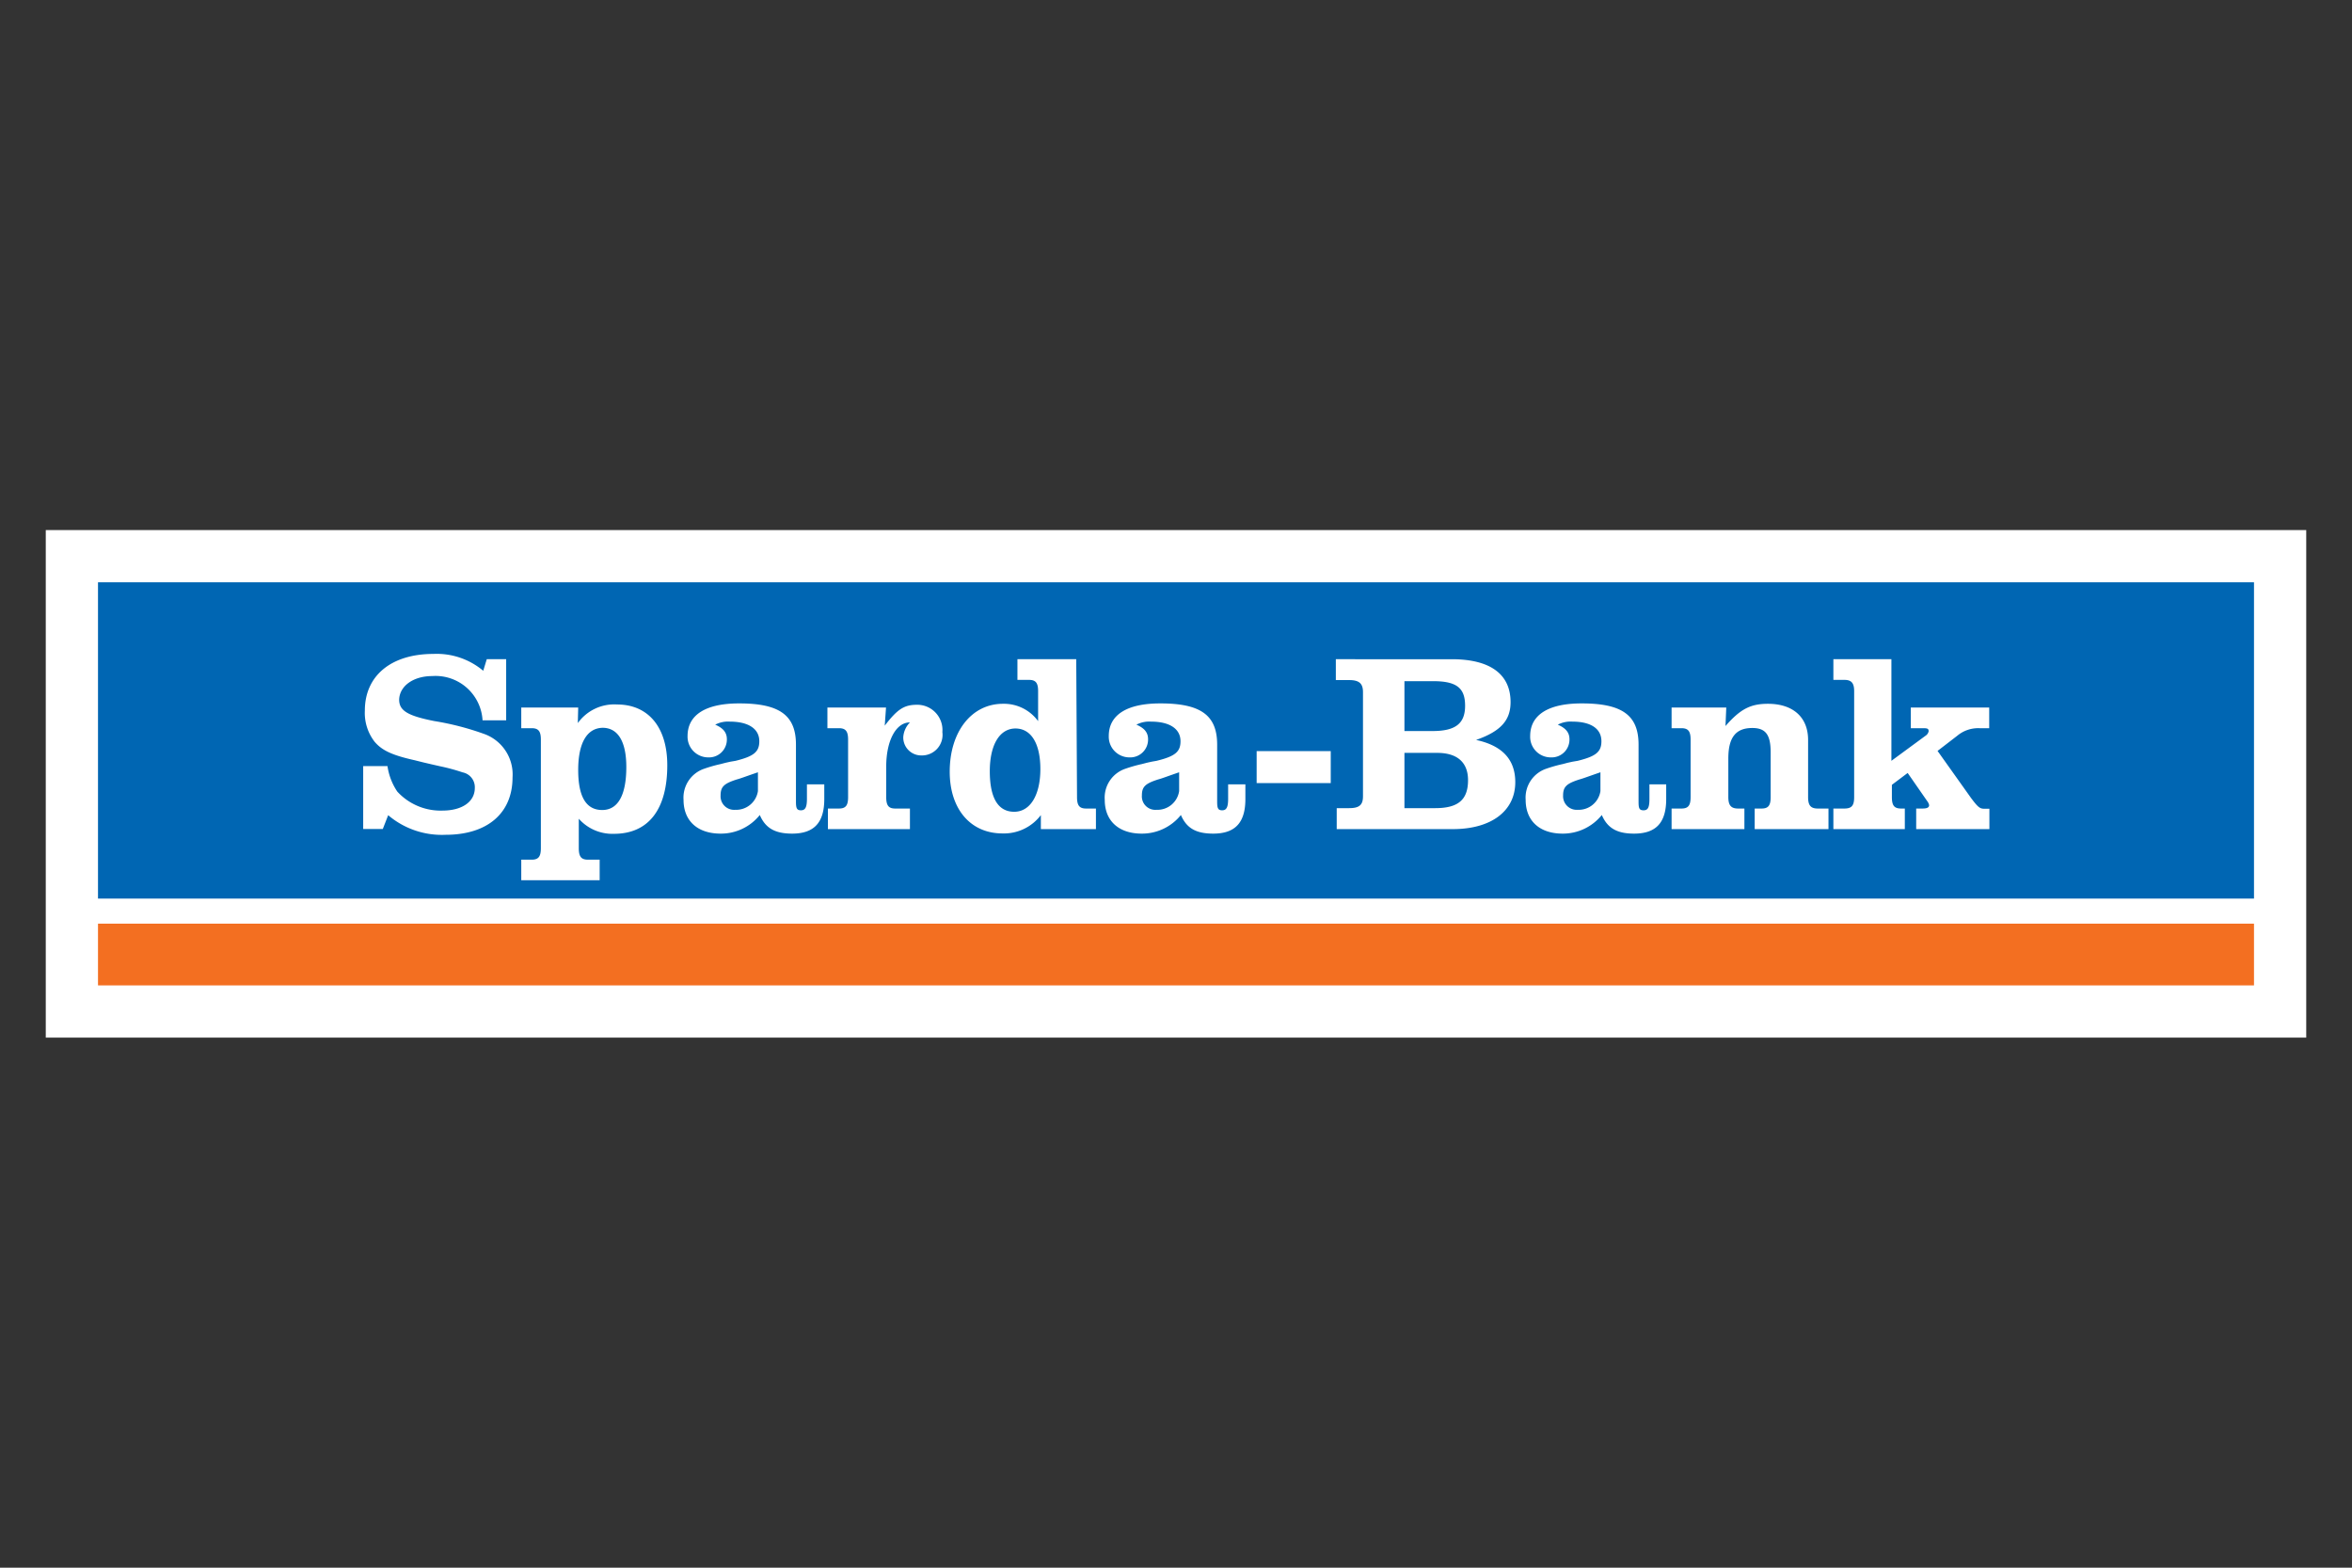 <svg xmlns="http://www.w3.org/2000/svg" id="Ebene_1" data-name="Ebene 1" viewBox="0 0 240 160"><rect x="0" y="0" width="240" height="160" fill="#333333" stroke="none"/><defs><style>.cls-1,.cls-3{fill:#fff;}.cls-1{stroke:#fff;stroke-miterlimit:3.86;stroke-width:10.66px;}.cls-2{fill:#0066b3;}.cls-4{fill:#f36f21;}</style></defs><title>BFX_Sparda-Bank</title><path id="path630" class="cls-1" d="M10,59.43H230v41.14H10V59.43Z"></path><path id="path632" class="cls-2" d="M10,91.71H230V59.43H10Z"></path><path id="path654" class="cls-3" d="M193,67.28h-5.92v2.11h1.12c.71,0,1,.31,1,1.15V81.35c0,.86-.24,1.17-1,1.17h-1.12v2.1h7.29v-2.1H194c-.71,0-.95-.3-.95-1.17V80.1l1.61-1.21,2,2.88a1,1,0,0,1,.19.4c0,.24-.2.35-.68.35h-.64v2.1H203V82.54h-.53c-.44,0-.64-.15-1.36-1.12l-3.4-4.78,2-1.54a3.33,3.33,0,0,1,2.27-.78h1V72.21h-8v2.11h1.23c.48,0,.59.05.59.32a.72.72,0,0,1-.33.46L193,77.65V67.28m-16.79,4.93h-5.64v2.11h1c.7,0,.94.32.94,1.17v5.86c0,.86-.24,1.17-.94,1.17h-1v2.1H178v-2.1h-.64c-.71,0-1-.31-1-1.17V77.41c0-2.16.77-3.11,2.45-3.11,1.36,0,1.87.69,1.87,2.49v4.56c0,.86-.24,1.17-.93,1.17h-.7v2.1h7.53v-2.1h-1.08c-.73,0-1-.31-1-1.17V75.52c0-2.32-1.54-3.69-4.1-3.69-1.78,0-2.82.54-4.33,2.27l.08-1.89m-7.84,7.84v1.48c0,.86-.14,1.17-.6,1.17s-.51-.24-.51-.9V76c0-3-1.67-4.21-5.81-4.21-3.4,0-5.25,1.17-5.25,3.33a2.1,2.1,0,0,0,2.1,2.18,1.82,1.82,0,0,0,1.91-1.85c0-.7-.39-1.14-1.19-1.49a2.8,2.8,0,0,1,1.5-.31c1.87,0,2.95.72,2.95,2,0,1.08-.55,1.54-2.42,2l-.53.09-.5.11-.49.13a14.09,14.09,0,0,0-1.67.47,3.11,3.11,0,0,0-2.12,3.19c0,2.14,1.43,3.44,3.77,3.44a5.09,5.09,0,0,0,4-1.9c.57,1.33,1.54,1.9,3.29,1.9,2.24,0,3.28-1.11,3.28-3.53V80.05Zm-5,.69a2.25,2.25,0,0,1-2.32,1.91,1.39,1.39,0,0,1-1.49-1.47c0-.88.35-1.21,1.67-1.63.4-.11.66-.22,2.14-.73v1.92m-27-13.46v2.13h1.36c1,0,1.41.33,1.41,1.22V81.27c0,.88-.37,1.21-1.41,1.21H136.4v2.14h11.85c3.92,0,6.37-1.85,6.37-4.79,0-2.31-1.33-3.74-4-4.31,2.51-.88,3.52-2,3.52-3.86,0-2.86-2.09-4.38-6-4.38Zm7,7.33V69.52h2.91c2.4,0,3.28.68,3.28,2.51s-1,2.58-3.31,2.58Zm0,7.87V76.84h3.35c2.07,0,3.14,1,3.14,2.78,0,2-1,2.86-3.34,2.86h-3.15m-15.08-2.56h7.56V76.66h-7.56Zm-2.91.13v1.48c0,.86-.17,1.17-.61,1.17s-.51-.24-.51-.9V76c0-3-1.67-4.21-5.8-4.21-3.41,0-5.26,1.17-5.26,3.33a2.11,2.11,0,0,0,2.11,2.18,1.82,1.82,0,0,0,1.9-1.85c0-.7-.38-1.14-1.19-1.49a2.82,2.82,0,0,1,1.5-.31c1.87,0,3,.72,3,2,0,1.08-.55,1.54-2.44,2l-.51.09-.49.11-.5.13a14.42,14.42,0,0,0-1.66.47,3.11,3.11,0,0,0-2.13,3.19c0,2.14,1.43,3.44,3.77,3.44a5.08,5.08,0,0,0,4-1.9c.57,1.33,1.52,1.9,3.3,1.9,2.23,0,3.28-1.11,3.28-3.53V80.05Zm-5,.69a2.24,2.24,0,0,1-2.32,1.91,1.37,1.37,0,0,1-1.48-1.47c0-.88.34-1.21,1.66-1.63.41-.11.66-.22,2.14-.73v1.92M109.82,67.28h-6v2.11H105c.69,0,.93.31.93,1.15V73.6a4.31,4.31,0,0,0-3.59-1.77c-3.2,0-5.43,2.85-5.43,6.93,0,3.81,2.12,6.3,5.38,6.3a4.71,4.71,0,0,0,3.92-1.87v1.43h5.62v-2.1h-1c-.69,0-.93-.31-.93-1.17Zm-6.21,7.07c1.61,0,2.55,1.54,2.55,4.14s-1,4.36-2.67,4.36S101,81.4,101,78.71s1-4.36,2.63-4.36M90.43,72.21h-6v2.11h1.17c.7,0,.94.32.94,1.17v5.86c0,.86-.24,1.17-.94,1.17H84.48v2.1h8.37v-2.1h-1.5c-.68,0-.92-.31-.92-1.17v-3.1c0-2.67,1-4.52,2.42-4.52a2.37,2.37,0,0,0-.68,1.5A1.83,1.83,0,0,0,94,77.1a2.1,2.1,0,0,0,2.16-2.38,2.57,2.57,0,0,0-2.58-2.79c-1.32,0-2,.44-3.3,2.13l.13-1.85m-8.07,7.84v1.48c0,.86-.17,1.17-.61,1.17s-.51-.24-.51-.9V76c0-3-1.67-4.21-5.8-4.21-3.41,0-5.26,1.17-5.26,3.33a2.11,2.11,0,0,0,2.11,2.18,1.82,1.82,0,0,0,1.9-1.85c0-.7-.38-1.14-1.19-1.49a2.82,2.82,0,0,1,1.5-.31c1.87,0,3,.72,3,2,0,1.08-.55,1.54-2.42,2l-.53.09-.49.11-.5.13a14.42,14.42,0,0,0-1.66.47,3.11,3.11,0,0,0-2.13,3.19c0,2.14,1.43,3.44,3.78,3.44a5.07,5.07,0,0,0,4-1.9c.57,1.33,1.54,1.9,3.3,1.9,2.23,0,3.28-1.11,3.28-3.53V80.05Zm-5,.69a2.25,2.25,0,0,1-2.33,1.91,1.38,1.38,0,0,1-1.48-1.47c0-.88.34-1.21,1.66-1.63.41-.11.66-.22,2.15-.73v1.92M59,72.21H53.19v2.11h1.06c.7,0,.94.32.94,1.17V86.56c0,.86-.24,1.18-.94,1.18H53.19v2.1h8v-2.1H60c-.7,0-.94-.32-.94-1.18v-3a4.57,4.57,0,0,0,3.59,1.54c3.52,0,5.44-2.49,5.44-7,0-3.86-1.92-6.2-5.13-6.2a4.57,4.57,0,0,0-4,1.9Zm2.49,2.07c1.58,0,2.42,1.43,2.42,4,0,2.85-.84,4.39-2.46,4.39S59,81.35,59,78.58s.91-4.3,2.54-4.3m-9.87-7h-2l-.36,1.18a7.37,7.37,0,0,0-5.08-1.72c-4.32,0-7,2.23-7,5.78a4.8,4.8,0,0,0,1,3.19c.75.88,1.79,1.37,4.08,1.88l.88.22L44,78l.88.2a20,20,0,0,1,2.33.63,1.54,1.54,0,0,1,1.24,1.59c0,1.41-1.3,2.31-3.31,2.31a6,6,0,0,1-4.6-1.94,6.2,6.2,0,0,1-1-2.6H37.06v6.42h2l.55-1.41a8.46,8.46,0,0,0,5.86,2c4.27,0,6.83-2.21,6.83-5.86a4.39,4.39,0,0,0-2.78-4.39,28.27,28.27,0,0,0-5.22-1.36c-2.71-.54-3.57-1.06-3.57-2.19C40.78,70,42.19,69,44.11,69a4.8,4.8,0,0,1,5.13,4.52h2.41V67.28"></path><path id="path656" class="cls-4" d="M10,100.57H230v-6.3H10v6.3Z"></path></svg>